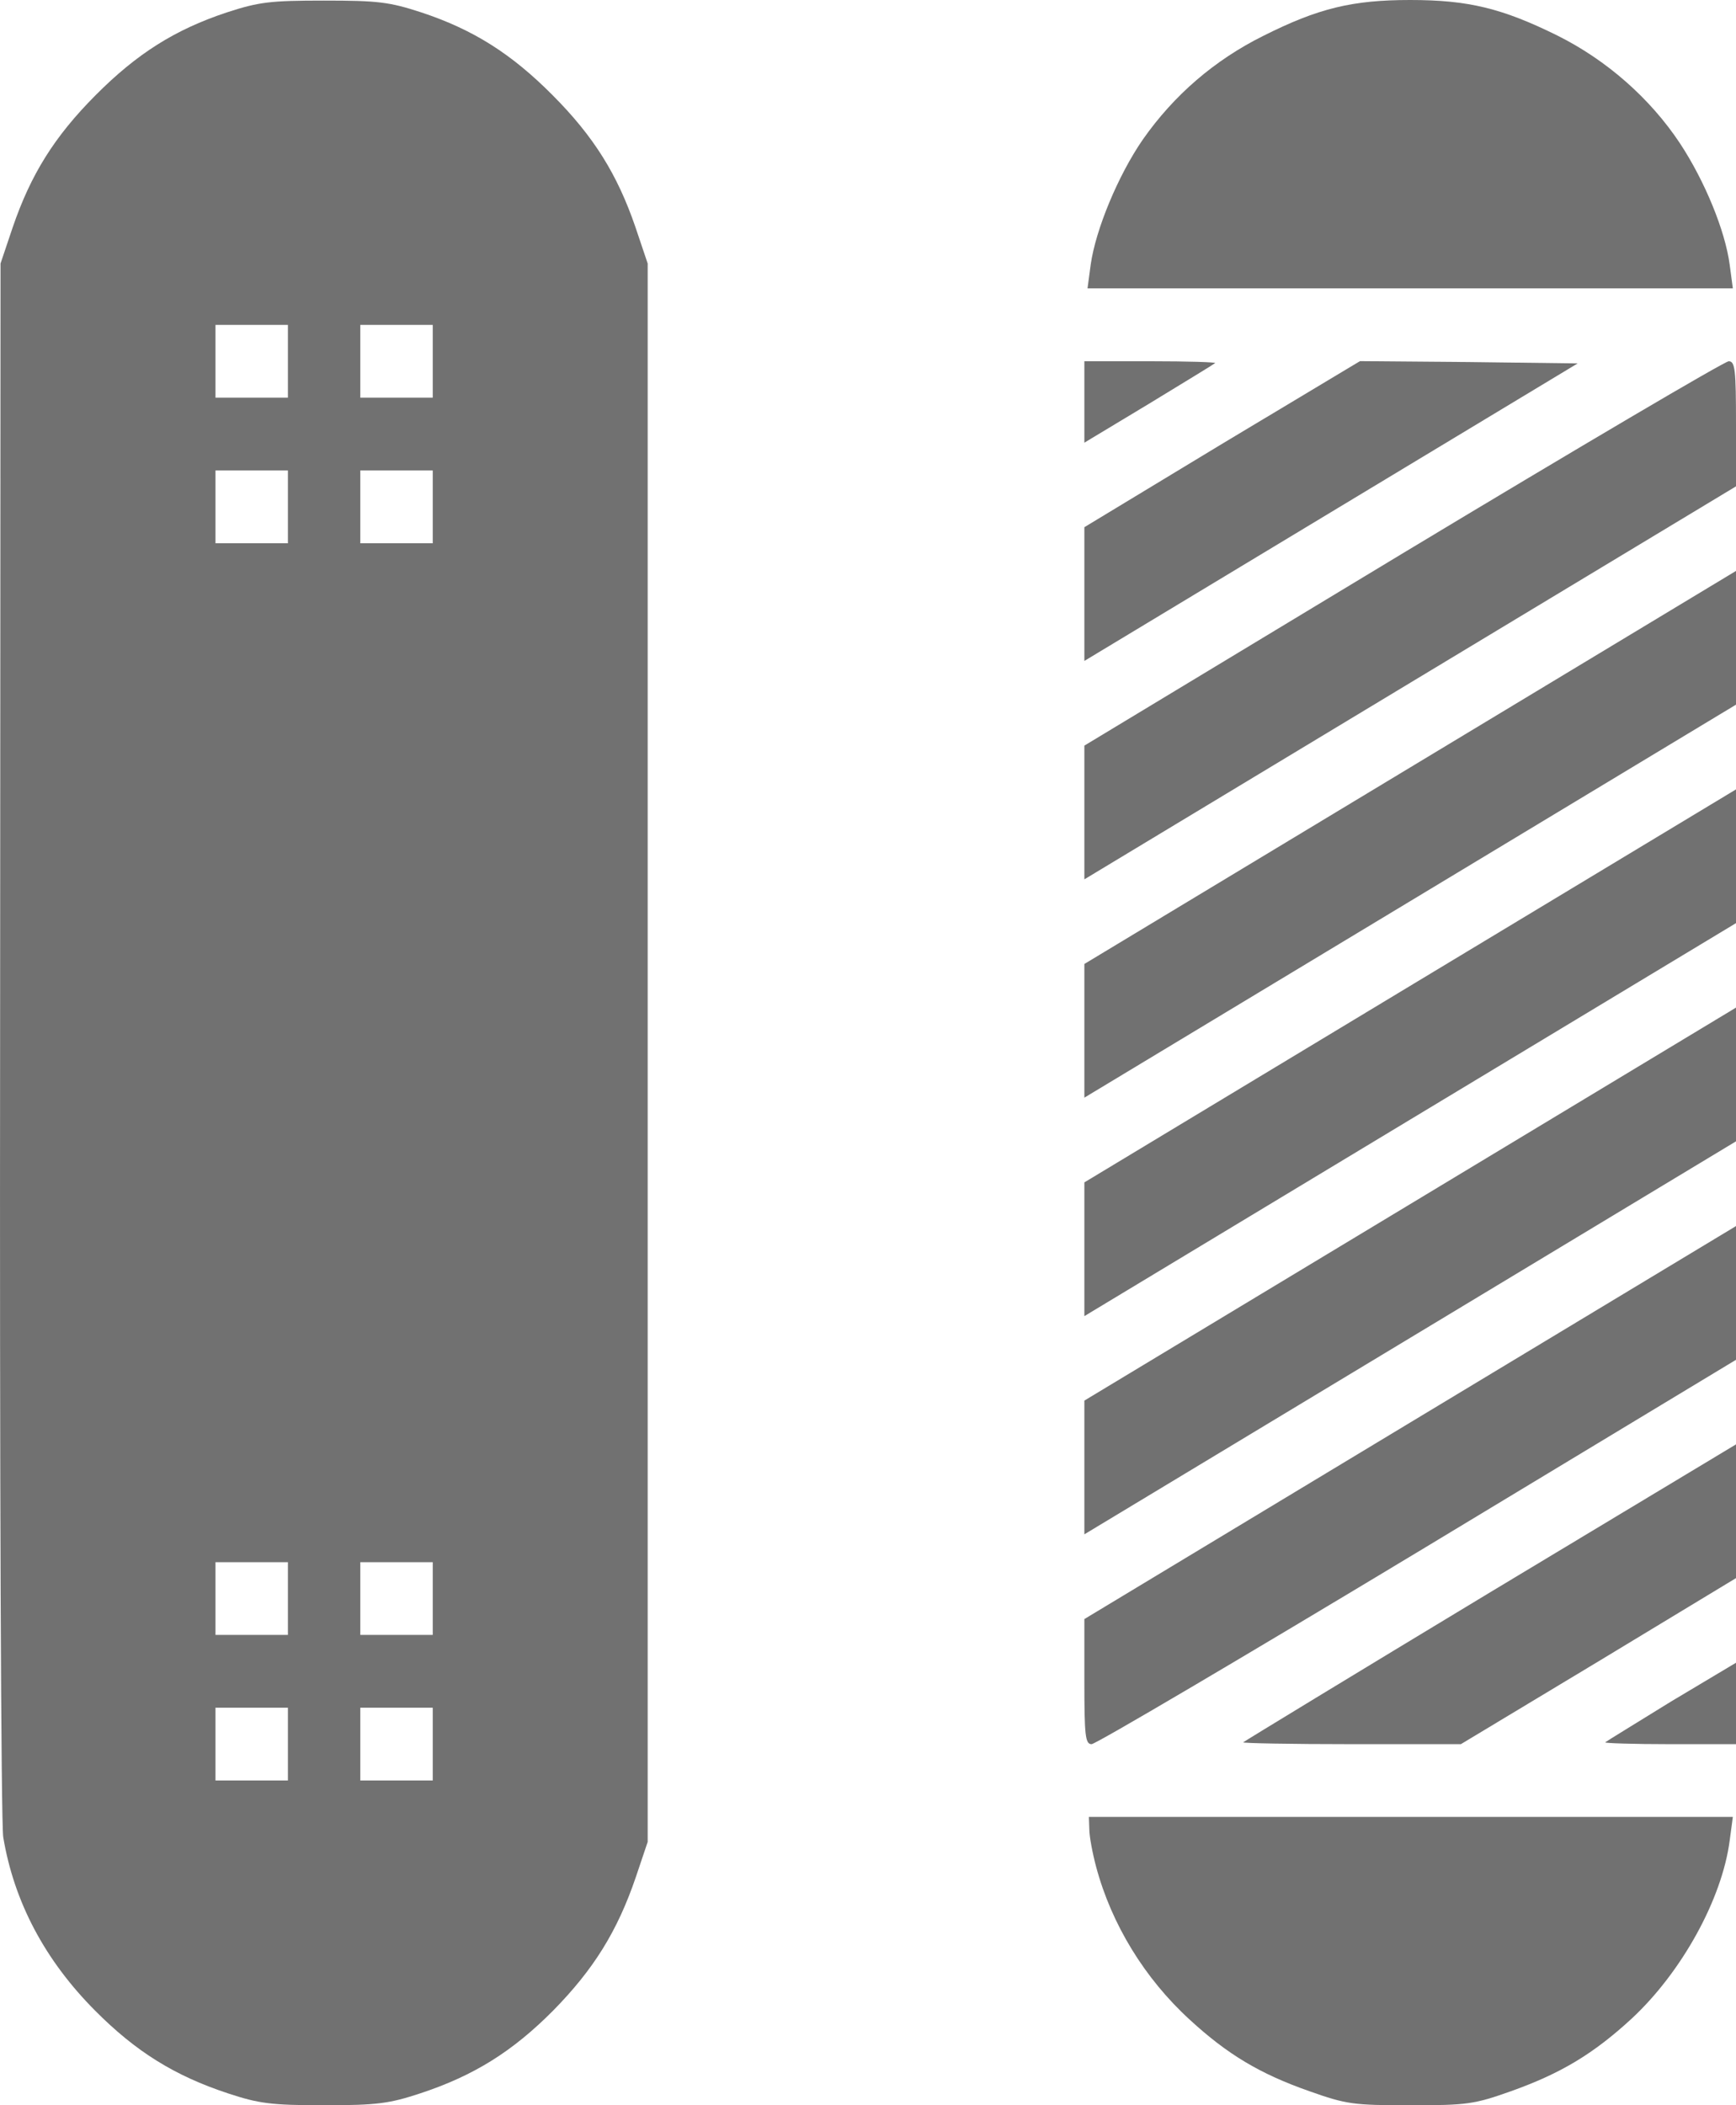 <?xml version="1.0" encoding="UTF-8"?> <svg xmlns="http://www.w3.org/2000/svg" width="33" height="40" viewBox="0 0 33 40" fill="none"><path d="M0.062 34.91C0.268 36.138 0.853 37.244 1.808 38.203C2.582 38.981 3.314 39.439 4.337 39.776C4.914 39.966 5.146 40.001 6.161 40.001C7.176 40.001 7.408 39.966 7.985 39.776C9.008 39.439 9.74 38.981 10.514 38.203C11.279 37.425 11.735 36.7 12.088 35.662L12.312 34.997L12.312 20.002V5.007L12.079 4.315C11.735 3.313 11.288 2.595 10.505 1.809C9.722 1.022 9 0.564 8.01 0.236C7.4 0.037 7.185 0.011 6.161 0.011C5.137 0.011 4.922 0.037 4.311 0.236C3.322 0.564 2.6 1.022 1.817 1.809C1.034 2.595 0.587 3.313 0.243 4.315L0.01 5.007L0.002 19.742C-0.007 27.849 0.019 34.668 0.062 34.91ZM4.785 32.447H5.473L5.473 33.139V33.83H4.785H4.096V33.139V32.447H4.785ZM4.785 29.682H5.473V30.373V31.064H4.785H4.096V30.373V29.682H4.785ZM4.785 8.939H5.473V9.631V10.322H4.785H4.096V9.631V8.939H4.785ZM4.785 6.173H5.473V6.865V7.556H4.785H4.096V6.865V6.173H4.785ZM7.537 32.447H8.226V33.139V33.83H7.537H6.849V33.139L6.849 32.447H7.537ZM7.537 29.682H8.226V30.373V31.064H7.537H6.849V30.373V29.682H7.537ZM7.537 8.939H8.226V9.631V10.322H7.537H6.849V9.631V8.939H7.537ZM7.537 6.173H8.226V6.865V7.556H7.537H6.849V6.865V6.173H7.537Z" fill="#717171"></path><path d="M20.75 33.14C20.828 33.14 23.615 31.497 26.944 29.492L33 25.837V24.566V23.296L26.806 27.029L20.613 30.763V31.947C20.613 32.975 20.63 33.14 20.75 33.14Z" fill="#717171"></path><path d="M26.806 25.42L33 21.686V20.416V19.145L26.806 22.879L20.613 26.612V27.883V29.153L26.806 25.42Z" fill="#717171"></path><path d="M26.806 21.273L33 17.54V16.269V14.999L26.806 18.732L20.613 22.466V23.736V25.007L26.806 21.273Z" fill="#717171"></path><path d="M26.806 17.123L33 13.389V12.119V10.848L26.806 14.582L20.613 18.316V19.586V20.856L26.806 17.123Z" fill="#717171"></path><path d="M26.806 12.974L33 9.241V8.057C33 7.028 32.983 6.864 32.862 6.864C32.785 6.864 29.998 8.506 26.669 10.511L20.613 14.167V15.438V16.708L26.806 12.974Z" fill="#717171"></path><path d="M25.302 9.731L29.99 6.905L27.917 6.879L25.852 6.862L23.228 8.435L20.613 10.017V11.287V12.558L25.302 9.731Z" fill="#717171"></path><path d="M21.834 7.676C22.514 7.262 23.082 6.916 23.099 6.899C23.116 6.881 22.566 6.864 21.877 6.864H20.613V7.642V8.411L21.834 7.676Z" fill="#717171"></path><path d="M20.837 35.472C21.129 36.561 21.757 37.59 22.617 38.376C23.331 39.033 23.951 39.405 24.888 39.733C25.594 39.984 25.731 40.001 26.807 40.001C27.882 40.001 28.02 39.984 28.725 39.733C29.671 39.396 30.291 39.024 31.022 38.35C31.968 37.469 32.734 36.086 32.88 34.971L32.94 34.522H26.815H20.699L20.707 34.755C20.707 34.893 20.768 35.213 20.837 35.472Z" fill="#717171"></path><path d="M26.807 5.479H32.94L32.88 5.03C32.794 4.382 32.407 3.44 31.934 2.722C31.366 1.867 30.54 1.141 29.602 0.674C28.553 0.156 27.908 1.88891e-05 26.807 1.88891e-05C25.706 1.88891e-05 25.06 0.156 24.011 0.683C23.09 1.141 22.316 1.806 21.723 2.653C21.258 3.327 20.828 4.356 20.733 5.03L20.673 5.479L26.807 5.479Z" fill="#717171"></path><path d="M25.68 33.14H27.77L30.385 31.567L33 29.985V28.715V27.444L28.329 30.253C25.765 31.8 23.649 33.088 23.632 33.105C23.615 33.122 24.535 33.14 25.68 33.14Z" fill="#717171"></path><path d="M31.736 33.14H33V32.362V31.593L31.77 32.327C31.099 32.742 30.531 33.088 30.514 33.105C30.497 33.122 31.047 33.14 31.736 33.14Z" fill="#717171"></path></svg> 